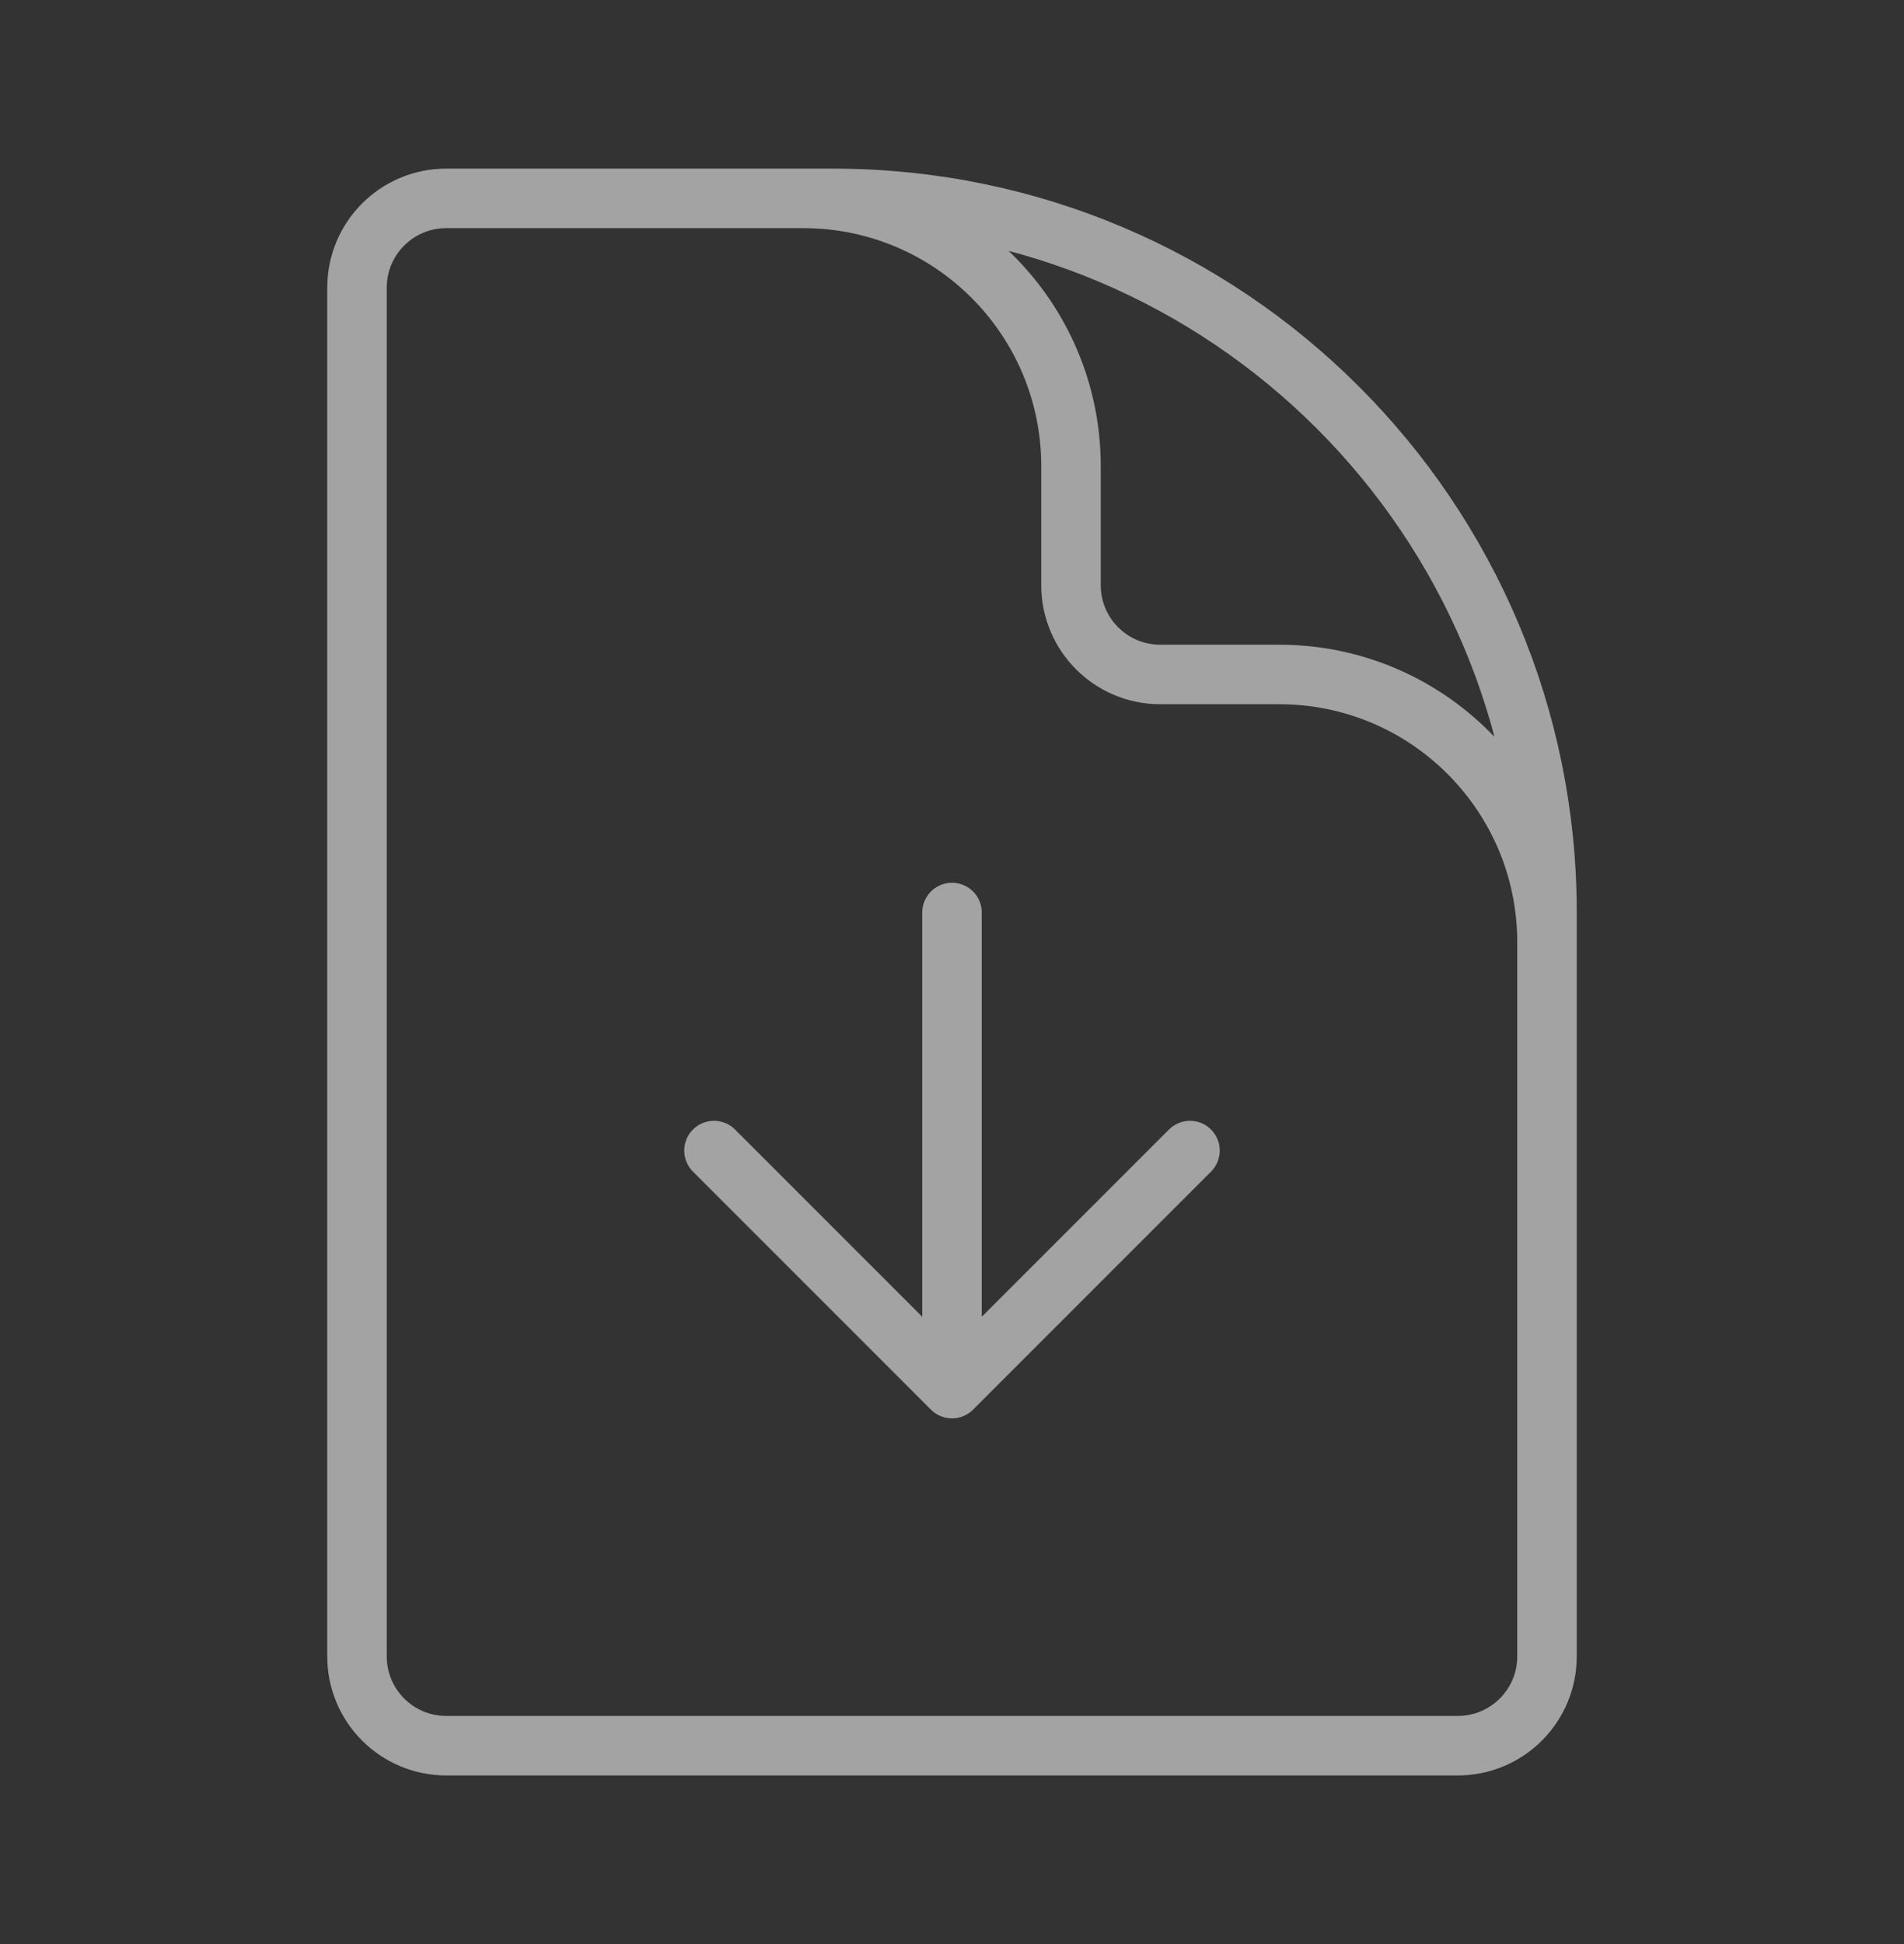 <svg xmlns="http://www.w3.org/2000/svg" width="48" height="49" viewBox="0 0 48 49" fill="none"><rect x="0" y="0" width="48" height="49" fill="#333333" stroke="none"/><path d="M39 29V23.75C39 20.022 35.978 17 32.25 17H29.25C28.007 17 27 15.993 27 14.75V11.75C27 8.022 23.978 5 20.25 5H16.5M18 29L24 35M24 35L30 29M24 35L24 23M21 5H11.25C10.007 5 9 6.007 9 7.25V41.75C9 42.993 10.007 44 11.25 44H36.75C37.993 44 39 42.993 39 41.75V23C39 13.059 30.941 5 21 5Z" stroke="white" stroke-opacity="0.55" stroke-width="1.5" stroke-linecap="round" stroke-linejoin="round"/></svg>
